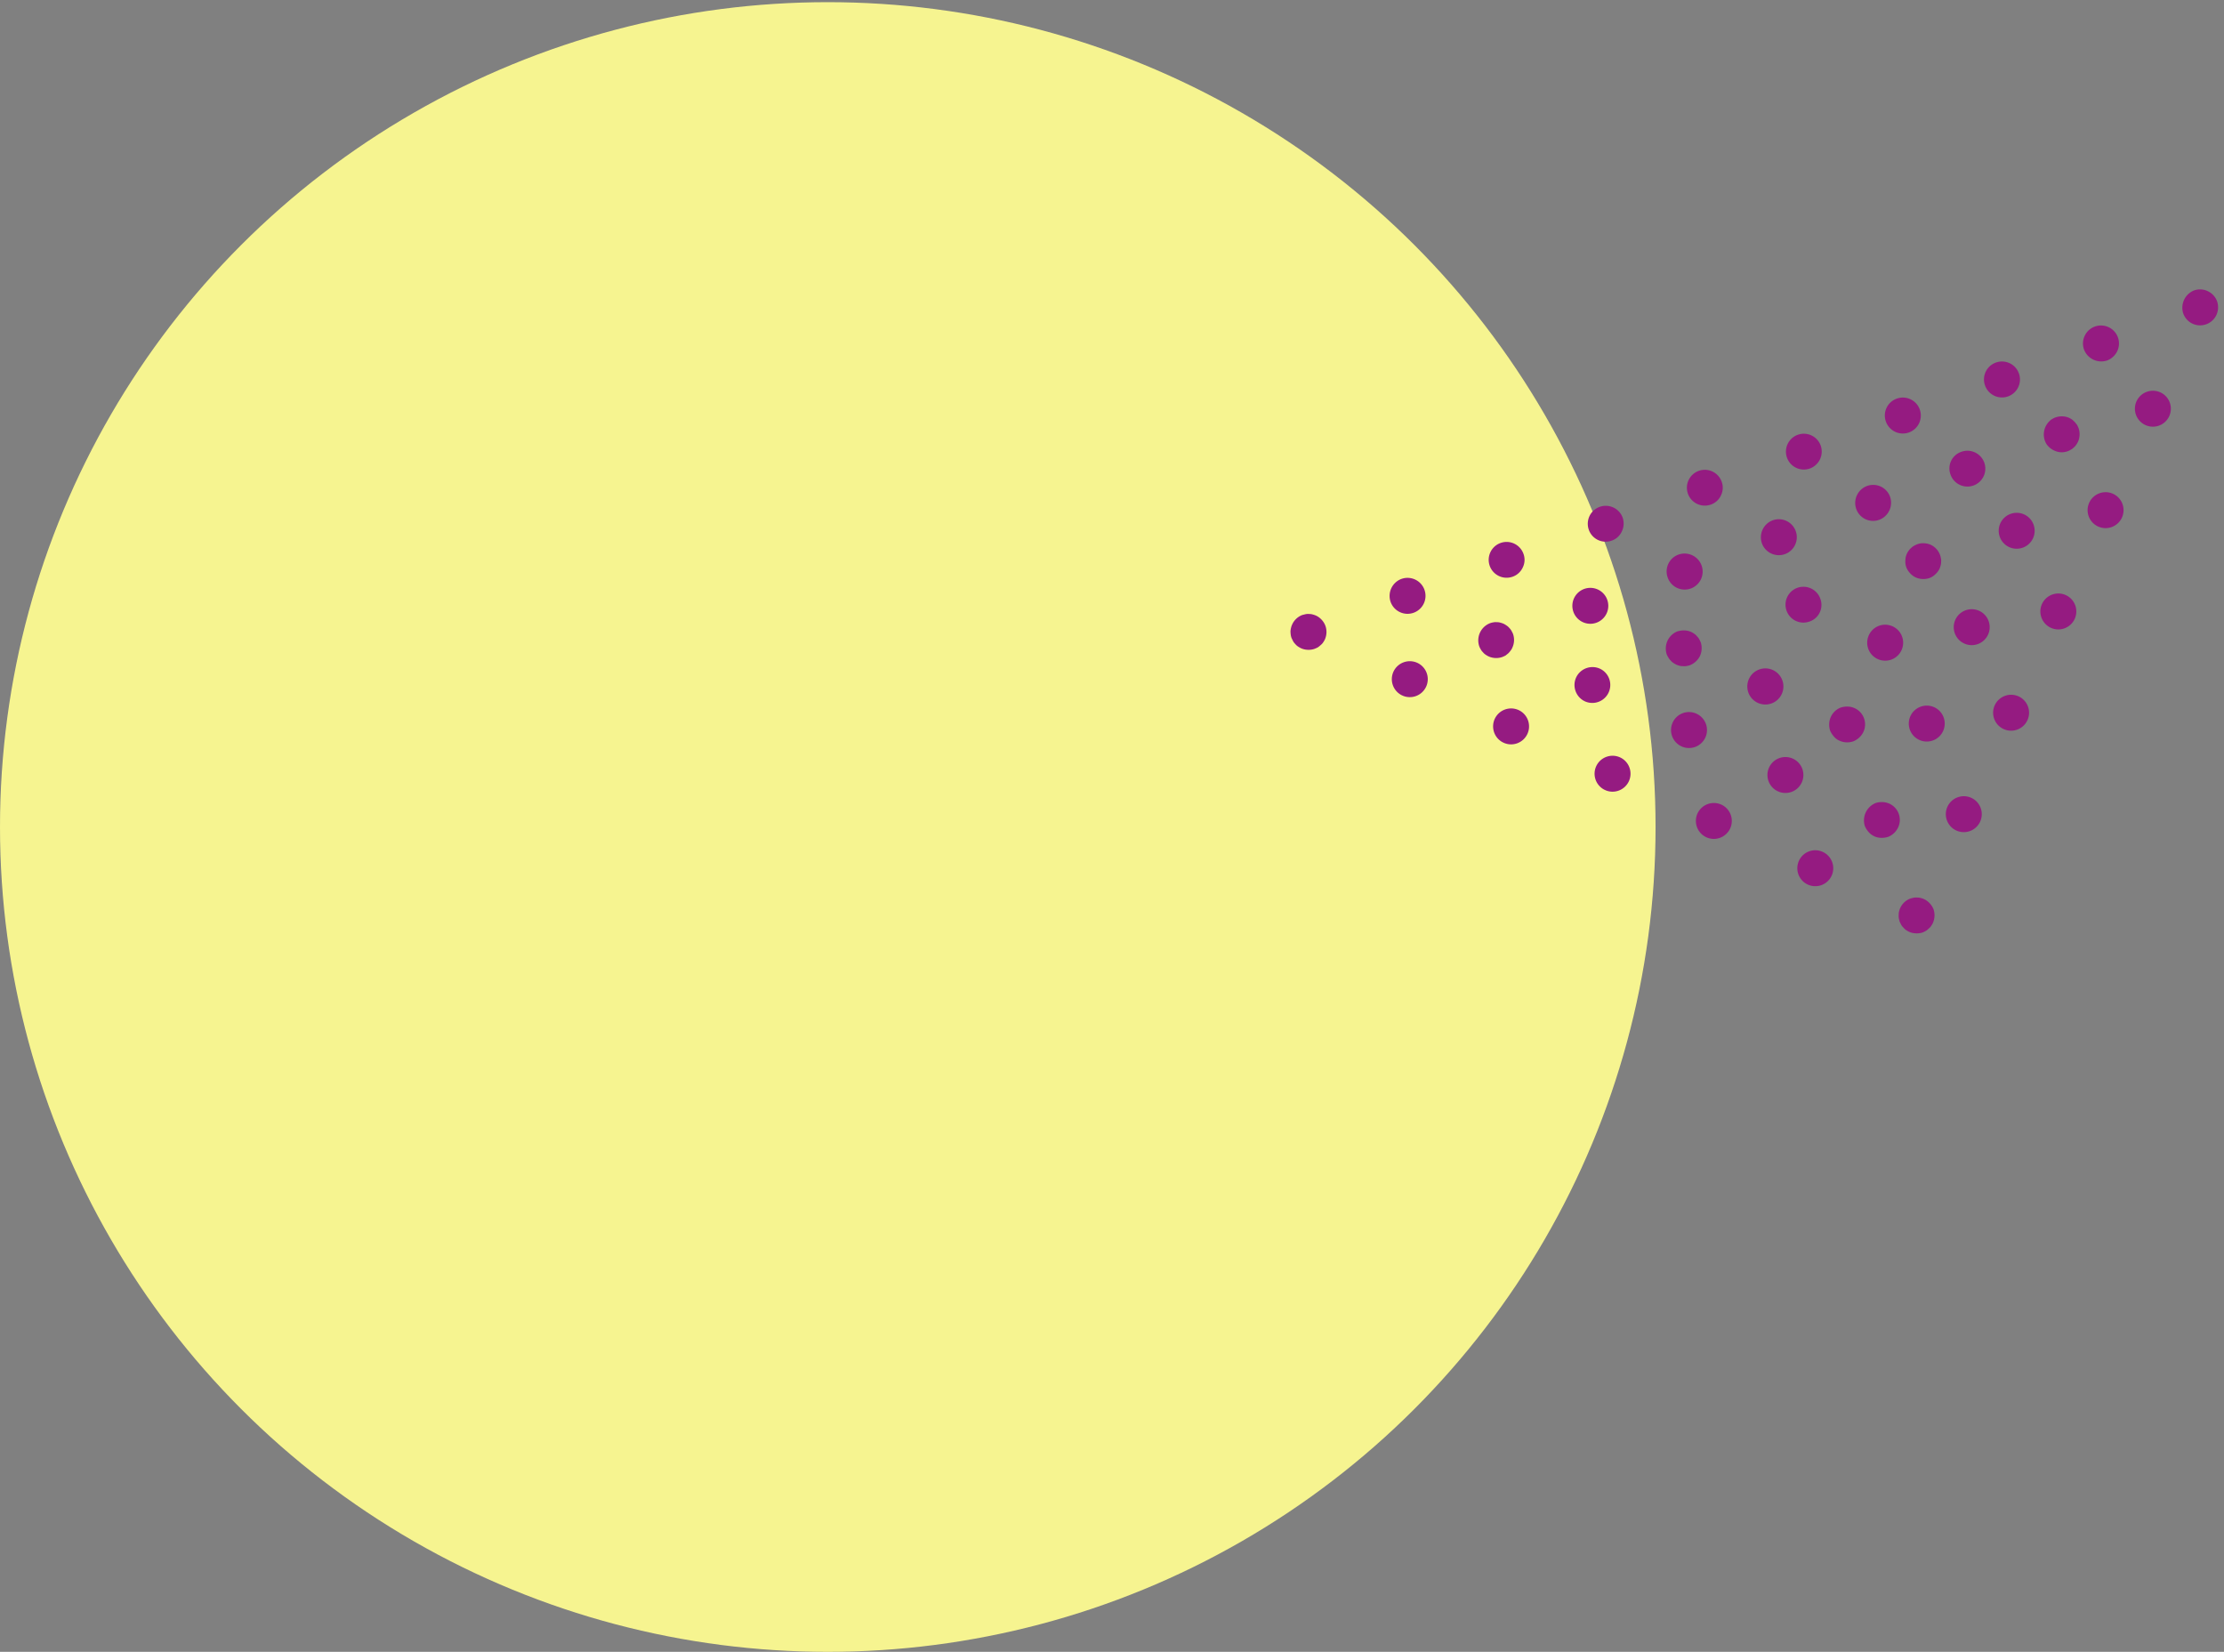 <svg xmlns="http://www.w3.org/2000/svg" xmlns:xlink="http://www.w3.org/1999/xlink" width="376.138" height="279.367" viewBox="0 0 376.138 279.367">
  <rect x="0" y="0" width="376.138" height="279.367" fill="#808080" stroke="none"/>
  <defs>
    <clipPath id="clip-path">
      <rect id="Rectangle_180" data-name="Rectangle 180" width="119.544" height="119.548" fill="none"/>
    </clipPath>
  </defs>
  <g id="Groupe_676" data-name="Groupe 676" transform="translate(-1025 -177.633)">
    <ellipse id="Ellipse_11" data-name="Ellipse 11" cx="140" cy="139.5" rx="140" ry="139.5" transform="translate(1025 178)" fill="#f6f490"/>
    <g id="Groupe_227" data-name="Groupe 227" transform="translate(1242.269 285.977) rotate(-65)">
      <g id="Groupe_226" data-name="Groupe 226" transform="translate(0 0)" clip-path="url(#clip-path)">
        <path id="Tracé_115" data-name="Tracé 115" d="M3.038,18.9a3.04,3.04,0,1,0,3.038,3.038A3.048,3.048,0,0,0,3.038,18.9m37.835,94.566a3.04,3.04,0,1,0,3.038,3.042,3.05,3.05,0,0,0-3.038-3.042M3.038,37.8a3.04,3.04,0,1,0,3.038,3.042A3.049,3.049,0,0,0,3.038,37.8m18.9,75.667a3.04,3.04,0,1,0,3.042,3.042,3.049,3.049,0,0,0-3.042-3.042M13.489,13.494a3.041,3.041,0,1,0,4.315,0,3.068,3.068,0,0,0-4.315,0M3.038,56.735a3.04,3.04,0,1,0,3.038,3.042,3.049,3.049,0,0,0-3.038-3.042m2.8-54.879a2.252,2.252,0,0,0-.277-.517c-.12-.153-.24-.3-.364-.455A3.073,3.073,0,0,0,2.43.062a3.846,3.846,0,0,0-.546.153,4.8,4.8,0,0,0-.55.3A2.537,2.537,0,0,0,.88.885c-.12.153-.244.3-.364.455a1.953,1.953,0,0,0-.273.517,2.1,2.1,0,0,0-.186.579A4.258,4.258,0,0,0,0,3.042,2.989,2.989,0,0,0,.244,4.2a3.017,3.017,0,0,0,.636.975,5.494,5.494,0,0,0,.455.393,4,4,0,0,0,.55.273,1.884,1.884,0,0,0,.546.182,3.785,3.785,0,0,0,.608.062,3.1,3.1,0,0,0,2.157-.909A3.1,3.1,0,0,0,5.835,4.2a3.062,3.062,0,0,0,.24-1.153,3.738,3.738,0,0,0-.062-.608,2.071,2.071,0,0,0-.178-.579M40.873,43.882A3.039,3.039,0,0,0,43.03,43a3.041,3.041,0,0,0-4.315-4.286,3.018,3.018,0,0,0,0,4.286,2.925,2.925,0,0,0,2.157.88M28.26,31.273a2.908,2.908,0,0,0,2.128-.884,3.029,3.029,0,1,0-4.286,0,2.972,2.972,0,0,0,2.157.884M53.482,56.5a2.924,2.924,0,0,0,2.128-.884,3.029,3.029,0,1,0-4.286,0,2.942,2.942,0,0,0,2.157.884M3.038,94.57a3.038,3.038,0,1,0,3.038,3.038A3.027,3.027,0,0,0,3.038,94.57m2.8,20.784a2.425,2.425,0,0,0-.277-.546c-.12-.153-.24-.306-.364-.455a3.073,3.073,0,0,0-2.765-.822,1.884,1.884,0,0,0-.546.182,2.348,2.348,0,0,0-.55.273l-.455.368c-.12.149-.244.3-.364.455a2.1,2.1,0,0,0-.273.546,1.879,1.879,0,0,0-.186.55,4.258,4.258,0,0,0-.058.608,3,3,0,0,0,.244,1.153,3.1,3.1,0,0,0,.636,1,5,5,0,0,0,.455.364,2.2,2.2,0,0,0,.55.273,1.885,1.885,0,0,0,.546.182,3.786,3.786,0,0,0,.608.062,3.2,3.2,0,0,0,2.157-.88,3.182,3.182,0,0,0,.641-1,3.079,3.079,0,0,0,.24-1.153,3.738,3.738,0,0,0-.062-.608,1.856,1.856,0,0,0-.178-.55m-2.8-39.716a3.038,3.038,0,1,0,3.038,3.038,3.048,3.048,0,0,0-3.038-3.038M66.091,69.1a3.057,3.057,0,0,0,2.128-.88,3.03,3.03,0,1,0-4.286,0,3.074,3.074,0,0,0,2.157.88m10.452,7.414a3.041,3.041,0,1,0,4.286,0,3.026,3.026,0,0,0-4.286,0M59.772,113.469a3.04,3.04,0,1,0,3.038,3.042,3.049,3.049,0,0,0-3.038-3.042m18.9,0a3.04,3.04,0,1,0,3.042,3.042,3.049,3.049,0,0,0-3.042-3.042M89.156,89.132a3.041,3.041,0,1,0,4.286,0,3.026,3.026,0,0,0-4.286,0m8.451,24.338a3.04,3.04,0,1,0,3.038,3.042,3.05,3.05,0,0,0-3.038-3.042m21.056.884a3.145,3.145,0,0,0-4.286,0,3.037,3.037,0,0,0-.909,2.157,3.055,3.055,0,0,0,3.038,3.038,3.15,3.15,0,0,0,2.157-.88,3.056,3.056,0,0,0,.88-2.157,2.993,2.993,0,0,0-.88-2.157m-16.928-12.613a3.123,3.123,0,0,0,0,4.315,3.159,3.159,0,0,0,2.157.88,3.045,3.045,0,1,0-2.157-5.195m-36.4-23.52a3.061,3.061,0,0,0-4.315,0,3.018,3.018,0,0,0,0,4.286,3.084,3.084,0,0,0,4.315,0,3.033,3.033,0,0,0,0-4.286m3.827,23.094a3.04,3.04,0,1,0,3.038,3.042,3.049,3.049,0,0,0-3.038-3.042m20.147.884a3.128,3.128,0,0,0-.455-.368,1.742,1.742,0,0,0-.521-.273,3.138,3.138,0,0,0-3.31.641,2.542,2.542,0,0,0-.67,1,3.056,3.056,0,0,0-.211,1.157,2.908,2.908,0,0,0,1.339,2.521,1.72,1.72,0,0,0,.517.273,2,2,0,0,0,.579.182,4.267,4.267,0,0,0,.6.062,3.1,3.1,0,0,0,1.153-.244,3,3,0,0,0,.975-.636,5.53,5.53,0,0,0,.393-.459q.143-.273.273-.546c.066-.182.124-.364.186-.55a4.258,4.258,0,0,0,.058-.6,2.935,2.935,0,0,0-.244-1.157,3.115,3.115,0,0,0-.665-1M77.3,90.223a2.97,2.97,0,0,0-4.282,0,3.029,3.029,0,1,0,4.282,0M27.2,47.407a3.038,3.038,0,1,0-2.157-.88,3.04,3.04,0,0,0,2.157.88M15.192,65.335a3.04,3.04,0,1,0,3.042,3.038,3.029,3.029,0,0,0-3.042-3.038m33.822.88a3.041,3.041,0,1,0,4.315,0,3.068,3.068,0,0,0-4.315,0m-7.687-7.687a3.061,3.061,0,0,0,0-4.315,3.026,3.026,0,0,0-4.286,0,3.041,3.041,0,1,0,4.286,4.315m-8.146,42.786a3.04,3.04,0,1,0,3.038,3.042,3.049,3.049,0,0,0-3.038-3.042m17.99,0a3.04,3.04,0,1,0,3.038,3.042,3.049,3.049,0,0,0-3.038-3.042m-35.98-54a3.055,3.055,0,0,0-3.038,3.071,3.04,3.04,0,0,0,6.079,0,3.056,3.056,0,0,0-3.042-3.071M17.349,102.2a3.173,3.173,0,0,0-4.315,0,3.51,3.51,0,0,0-.636,1,2.858,2.858,0,0,0,0,2.31,3.589,3.589,0,0,0,.636,1,3.142,3.142,0,0,0,2.157.88,3.013,3.013,0,0,0,3.042-3.038,3.087,3.087,0,0,0-.244-1.157,3.524,3.524,0,0,0-.641-1M15.192,83.325a3.04,3.04,0,1,0,3.042,3.038,3.048,3.048,0,0,0-3.042-3.038m2.8-52.114a1.771,1.771,0,0,0-.273-.517,2.92,2.92,0,0,0-.368-.455,3.115,3.115,0,0,0-4.315,0,2.913,2.913,0,0,0-.364.455,1.678,1.678,0,0,0-.273.517,1.912,1.912,0,0,0-.186.574,3.977,3.977,0,0,0-.058.579,3.133,3.133,0,0,0,.88,2.161c.153.149.306.273.455.393.186.091.364.182.55.273a3.366,3.366,0,0,0,.546.153,2.04,2.04,0,0,0,.608.062,3.074,3.074,0,0,0,2.157-.88c.124-.124.244-.306.368-.459a2.23,2.23,0,0,0,.273-.517,2.03,2.03,0,0,0,.178-.579,3.743,3.743,0,0,0,.066-.608,3.5,3.5,0,0,0-.066-.579,1.791,1.791,0,0,0-.178-.574m22.453,43.6a3.033,3.033,0,0,0,0,4.286,2.97,2.97,0,0,0,4.286,0,3.03,3.03,0,0,0-4.286-4.286M42.6,89.161A3.04,3.04,0,1,0,45.642,92.2,3.029,3.029,0,0,0,42.6,89.161M30.144,91.045a3.589,3.589,0,0,0-.636-1,3.048,3.048,0,0,0-3.314-.636,3.218,3.218,0,0,0-1,.636,3.589,3.589,0,0,0-.636,1,2.552,2.552,0,0,0-.244,1.153,3.2,3.2,0,0,0,.88,2.157,3.229,3.229,0,0,0,1,.641,3.084,3.084,0,0,0,1.153.244A3.013,3.013,0,0,0,30.388,92.2a3,3,0,0,0-.244-1.153m-2.8-17.139a3.054,3.054,0,1,0,3.042,3.067,3.054,3.054,0,0,0-3.042-3.067m2.98-12.762a3.288,3.288,0,0,0-.455-1.1c-.124-.182-.244-.335-.364-.488a3.11,3.11,0,0,0-3.314-.636,3.145,3.145,0,0,0-1,.636,3.054,3.054,0,0,0-.364.488,1.678,1.678,0,0,0-.273.517,1.788,1.788,0,0,0-.182.579,3.392,3.392,0,0,0-.062.574,3.738,3.738,0,0,0,.062.608,1.868,1.868,0,0,0,.182.55,2.244,2.244,0,0,0,.273.546,4.491,4.491,0,0,0,.364.455,3.156,3.156,0,0,0,1,.641,3,3,0,0,0,1.153.244,3.2,3.2,0,0,0,2.161-.884c.12-.149.24-.3.364-.455a2.4,2.4,0,0,0,.273-.546,1.868,1.868,0,0,0,.182-.55,3.738,3.738,0,0,0,.062-.608,3.391,3.391,0,0,0-.062-.574M58.4,95.178A1.932,1.932,0,0,0,58.983,95a1.689,1.689,0,0,0,.517-.277,2.868,2.868,0,0,0,.455-.364,3.082,3.082,0,0,0,.913-2.157,3,3,0,0,0-.244-1.153,2.766,2.766,0,0,0-.67-1,3.425,3.425,0,0,0-.455-.364,1.678,1.678,0,0,0-.517-.273,1.82,1.82,0,0,0-.579-.182,2.809,2.809,0,0,0-1.732.182,2.878,2.878,0,0,0-1,.636,3.171,3.171,0,0,0-.636,1,3,3,0,0,0-.244,1.153,3.2,3.2,0,0,0,.88,2.157,2.887,2.887,0,0,0,1,.641,3.071,3.071,0,0,0,1.157.244,3.875,3.875,0,0,0,.574-.062" transform="translate(0 -0.002)" fill="#951b81"/>
      </g>
    </g>
  </g>
</svg>
